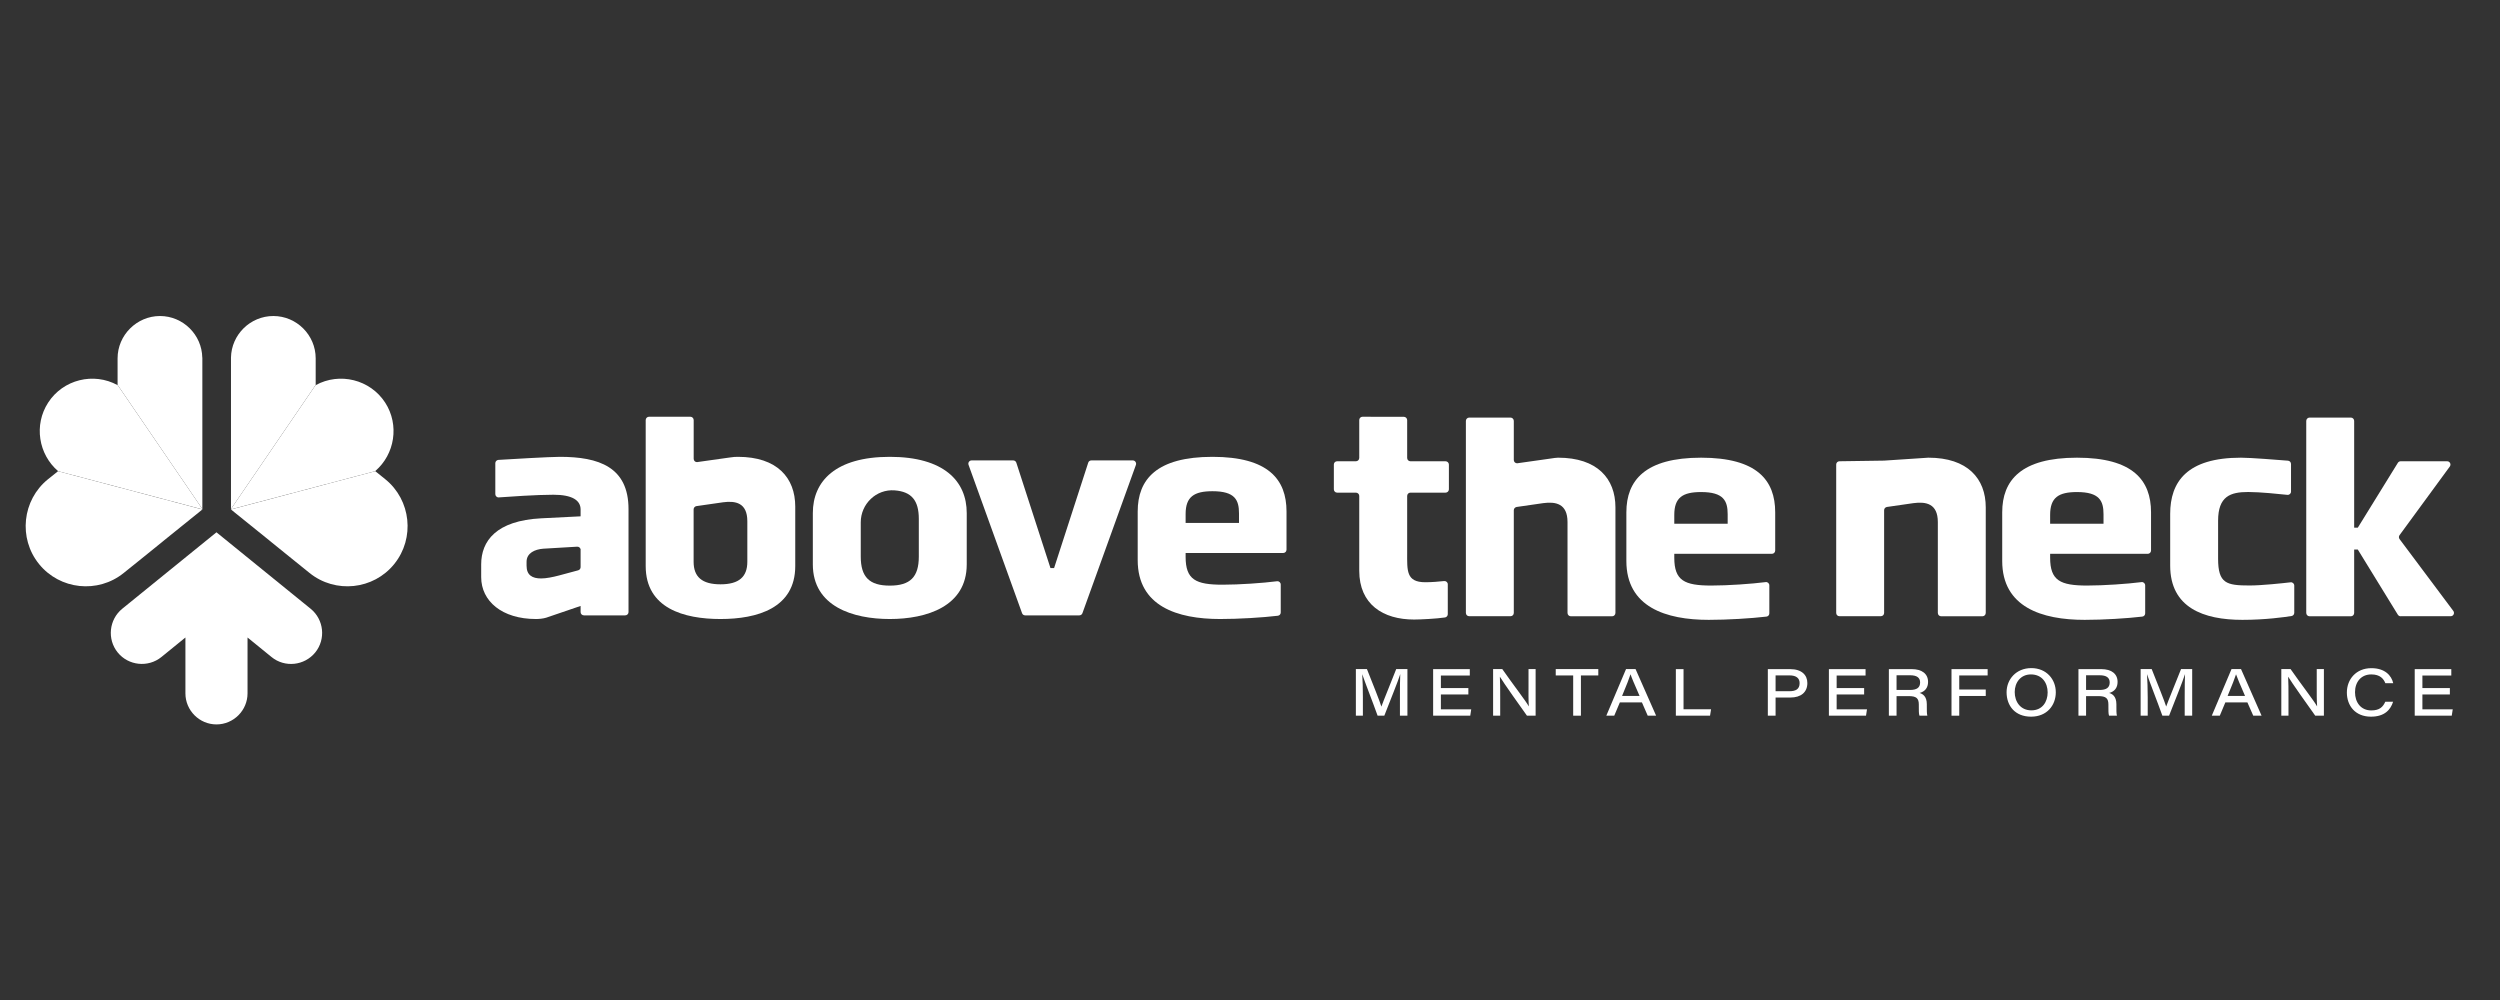 <svg xmlns="http://www.w3.org/2000/svg" xmlns:xlink="http://www.w3.org/1999/xlink" width="200" zoomAndPan="magnify" viewBox="0 0 150 60" height="80" preserveAspectRatio="xMidYMid meet" version="1.2"><rect x="0" y="0" width="150" height="60" fill="#333333" stroke="none"/><g id="b9ab16b26d"><path style=" stroke:none;fill-rule:nonzero;fill:#ffffff;fill-opacity:1;" d="M 83.996 41.766 C 83.996 41.258 83.996 40.754 84.016 40.457 L 84.012 40.457 C 83.871 40.902 83.441 41.961 83.059 42.941 L 82.656 42.941 C 82.367 42.129 81.891 40.922 81.738 40.461 L 81.734 40.461 C 81.758 40.781 81.773 41.359 81.773 41.832 L 81.773 42.941 L 81.352 42.941 L 81.352 40.145 L 82.016 40.145 C 82.375 41.047 82.797 42.102 82.879 42.387 L 82.887 42.387 C 83.016 42.02 83.441 40.996 83.773 40.145 L 84.445 40.145 L 84.445 42.941 L 83.996 42.941 Z M 83.996 41.766 "/><path style=" stroke:none;fill-rule:nonzero;fill:#ffffff;fill-opacity:1;" d="M 88.102 41.668 L 86.453 41.668 L 86.453 42.559 L 88.273 42.559 L 88.215 42.941 L 85.988 42.941 L 85.988 40.148 L 88.188 40.148 L 88.188 40.531 L 86.453 40.531 L 86.453 41.285 L 88.102 41.285 L 88.102 41.672 Z M 88.102 41.668 "/><path style=" stroke:none;fill-rule:nonzero;fill:#ffffff;fill-opacity:1;" d="M 89.586 42.941 L 89.586 40.145 L 90.137 40.145 C 90.801 41.098 91.562 42.074 91.723 42.375 L 91.73 42.375 C 91.703 42.027 91.711 41.566 91.711 41.113 L 91.711 40.145 L 92.137 40.145 L 92.137 42.941 L 91.617 42.941 C 91.238 42.414 90.191 40.938 90 40.613 L 89.992 40.613 C 90.012 40.969 90.012 41.363 90.012 41.859 L 90.012 42.941 Z M 89.586 42.941 "/><path style=" stroke:none;fill-rule:nonzero;fill:#ffffff;fill-opacity:1;" d="M 94.391 40.527 L 93.344 40.527 L 93.344 40.145 L 95.898 40.145 L 95.898 40.527 L 94.855 40.527 L 94.855 42.941 L 94.391 42.941 Z M 94.391 40.527 "/><path style=" stroke:none;fill-rule:nonzero;fill:#ffffff;fill-opacity:1;" d="M 97.191 42.145 L 96.855 42.941 L 96.379 42.941 L 97.562 40.145 L 98.133 40.145 L 99.367 42.941 L 98.863 42.941 L 98.516 42.145 L 97.188 42.145 Z M 98.375 41.758 C 98.051 41.02 97.898 40.66 97.836 40.465 L 97.828 40.465 C 97.77 40.656 97.59 41.121 97.324 41.758 Z M 98.375 41.758 "/><path style=" stroke:none;fill-rule:nonzero;fill:#ffffff;fill-opacity:1;" d="M 100.551 40.148 L 101.012 40.148 L 101.012 42.555 L 102.664 42.555 L 102.602 42.941 L 100.551 42.941 Z M 100.551 40.148 "/><path style=" stroke:none;fill-rule:nonzero;fill:#ffffff;fill-opacity:1;" d="M 106.07 40.148 L 107.414 40.148 C 108.098 40.148 108.441 40.5 108.441 40.984 C 108.441 41.535 108.059 41.852 107.422 41.852 L 106.535 41.852 L 106.535 42.941 L 106.07 42.941 L 106.07 40.145 Z M 106.535 41.473 L 107.367 41.473 C 107.727 41.473 107.977 41.363 107.977 40.988 C 107.977 40.695 107.781 40.523 107.367 40.523 L 106.535 40.523 Z M 106.535 41.473 "/><path style=" stroke:none;fill-rule:nonzero;fill:#ffffff;fill-opacity:1;" d="M 111.848 41.668 L 110.199 41.668 L 110.199 42.559 L 112.02 42.559 L 111.961 42.941 L 109.734 42.941 L 109.734 40.148 L 111.934 40.148 L 111.934 40.531 L 110.199 40.531 L 110.199 41.285 L 111.848 41.285 L 111.848 41.672 Z M 111.848 41.668 "/><path style=" stroke:none;fill-rule:nonzero;fill:#ffffff;fill-opacity:1;" d="M 113.793 41.766 L 113.793 42.941 L 113.332 42.941 L 113.332 40.148 L 114.715 40.148 C 115.305 40.148 115.684 40.422 115.684 40.914 C 115.684 41.258 115.504 41.492 115.176 41.578 C 115.344 41.629 115.609 41.762 115.609 42.254 L 115.609 42.379 C 115.609 42.59 115.605 42.82 115.641 42.941 L 115.168 42.941 C 115.125 42.82 115.129 42.617 115.129 42.367 L 115.129 42.277 C 115.129 41.895 114.984 41.766 114.512 41.766 Z M 113.793 41.398 L 114.598 41.398 C 115.008 41.398 115.207 41.258 115.207 40.945 C 115.207 40.66 115.008 40.516 114.613 40.516 L 113.793 40.516 Z M 113.793 41.398 "/><path style=" stroke:none;fill-rule:nonzero;fill:#ffffff;fill-opacity:1;" d="M 117.094 40.148 L 119.258 40.148 L 119.258 40.527 L 117.555 40.527 L 117.555 41.371 L 119.145 41.371 L 119.145 41.758 L 117.555 41.758 L 117.555 42.941 L 117.09 42.941 L 117.09 40.148 Z M 117.094 40.148 "/><path style=" stroke:none;fill-rule:nonzero;fill:#ffffff;fill-opacity:1;" d="M 123.348 41.535 C 123.348 42.32 122.816 43 121.863 43 C 120.906 43 120.395 42.352 120.395 41.535 C 120.395 40.762 120.969 40.086 121.879 40.086 C 122.789 40.086 123.348 40.762 123.348 41.535 Z M 120.883 41.523 C 120.883 42.105 121.227 42.621 121.883 42.621 C 122.539 42.621 122.859 42.113 122.859 41.543 C 122.859 40.973 122.523 40.465 121.855 40.465 C 121.23 40.465 120.883 40.961 120.883 41.523 Z M 120.883 41.523 "/><path style=" stroke:none;fill-rule:nonzero;fill:#ffffff;fill-opacity:1;" d="M 125.164 41.766 L 125.164 42.941 L 124.707 42.941 L 124.707 40.148 L 126.086 40.148 C 126.676 40.148 127.055 40.422 127.055 40.914 C 127.055 41.258 126.879 41.492 126.551 41.578 C 126.719 41.629 126.984 41.762 126.984 42.254 L 126.984 42.379 C 126.984 42.59 126.98 42.82 127.016 42.941 L 126.543 42.941 C 126.5 42.82 126.504 42.617 126.504 42.367 L 126.504 42.277 C 126.504 41.895 126.359 41.766 125.887 41.766 Z M 125.164 41.398 L 125.973 41.398 C 126.383 41.398 126.582 41.258 126.582 40.945 C 126.582 40.66 126.383 40.516 125.984 40.516 L 125.164 40.516 Z M 125.164 41.398 "/><path style=" stroke:none;fill-rule:nonzero;fill:#ffffff;fill-opacity:1;" d="M 131.082 41.766 C 131.082 41.258 131.086 40.754 131.102 40.457 L 131.098 40.457 C 130.957 40.902 130.527 41.961 130.145 42.941 L 129.742 42.941 C 129.453 42.129 128.977 40.922 128.824 40.461 L 128.82 40.461 C 128.844 40.781 128.863 41.359 128.863 41.832 L 128.863 42.941 L 128.438 42.941 L 128.438 40.145 L 129.102 40.145 C 129.461 41.047 129.883 42.102 129.969 42.387 L 129.973 42.387 C 130.102 42.02 130.527 40.996 130.863 40.145 L 131.531 40.145 L 131.531 42.941 L 131.082 42.941 Z M 131.082 41.766 "/><path style=" stroke:none;fill-rule:nonzero;fill:#ffffff;fill-opacity:1;" d="M 133.52 42.145 L 133.188 42.941 L 132.707 42.941 L 133.891 40.145 L 134.461 40.145 L 135.695 42.941 L 135.195 42.941 L 134.844 42.145 Z M 134.703 41.758 C 134.383 41.02 134.23 40.66 134.164 40.465 L 134.16 40.465 C 134.102 40.656 133.922 41.121 133.656 41.758 Z M 134.703 41.758 "/><path style=" stroke:none;fill-rule:nonzero;fill:#ffffff;fill-opacity:1;" d="M 136.879 42.941 L 136.879 40.145 L 137.434 40.145 C 138.098 41.098 138.859 42.074 139.02 42.375 L 139.027 42.375 C 139 42.027 139.004 41.566 139.004 41.113 L 139.004 40.145 L 139.434 40.145 L 139.434 42.941 L 138.914 42.941 C 138.535 42.414 137.488 40.938 137.297 40.613 L 137.289 40.613 C 137.309 40.969 137.309 41.363 137.309 41.859 L 137.309 42.941 Z M 136.879 42.941 "/><path style=" stroke:none;fill-rule:nonzero;fill:#ffffff;fill-opacity:1;" d="M 143.586 42.105 C 143.434 42.586 143.074 43 142.258 43 C 141.312 43 140.812 42.34 140.812 41.551 C 140.812 40.758 141.367 40.09 142.281 40.09 C 143.098 40.09 143.488 40.531 143.594 40.992 L 143.121 40.992 C 143.016 40.73 142.809 40.465 142.277 40.465 C 141.664 40.465 141.301 40.922 141.301 41.531 C 141.301 42.145 141.652 42.625 142.277 42.625 C 142.773 42.625 142.977 42.418 143.117 42.105 Z M 143.586 42.105 "/><path style=" stroke:none;fill-rule:nonzero;fill:#ffffff;fill-opacity:1;" d="M 146.992 41.668 L 145.344 41.668 L 145.344 42.559 L 147.164 42.559 L 147.105 42.941 L 144.883 42.941 L 144.883 40.148 L 147.078 40.148 L 147.078 40.531 L 145.344 40.531 L 145.344 41.285 L 146.992 41.285 L 146.992 41.672 Z M 146.992 41.668 "/><path style=" stroke:none;fill-rule:nonzero;fill:#ffffff;fill-opacity:1;" d="M 34.84 36.355 L 32.77 37.062 C 32.574 37.121 32.336 37.141 32.16 37.141 C 30.113 37.141 28.871 36.062 28.871 34.629 L 28.871 33.863 C 28.871 32.469 29.762 31.234 32.484 31.098 L 34.836 30.98 L 34.836 30.57 C 34.836 30.02 34.336 29.684 33.203 29.684 C 32.191 29.684 30.516 29.801 29.93 29.844 C 29.816 29.855 29.719 29.762 29.719 29.648 L 29.719 27.789 C 29.719 27.688 29.801 27.602 29.902 27.594 C 30.59 27.551 32.98 27.41 33.594 27.41 C 35.926 27.41 37.711 28.016 37.711 30.547 L 37.711 36.727 C 37.711 36.836 37.621 36.922 37.512 36.922 L 35.035 36.922 C 34.926 36.922 34.836 36.836 34.836 36.727 L 34.836 36.355 Z M 34.84 32.996 C 34.84 32.883 34.742 32.793 34.629 32.801 L 32.594 32.922 C 32.094 32.961 31.594 33.18 31.594 33.707 L 31.594 33.945 C 31.594 34.512 31.941 34.707 32.465 34.707 C 32.77 34.707 33.16 34.629 33.531 34.531 L 34.691 34.219 C 34.777 34.195 34.836 34.117 34.836 34.027 L 34.836 32.996 Z M 34.84 32.996 "/><path style=" stroke:none;fill-rule:nonzero;fill:#ffffff;fill-opacity:1;" d="M 38.941 25.004 L 41.422 25.004 C 41.531 25.004 41.621 25.094 41.621 25.203 L 41.621 27.527 C 41.621 27.641 41.711 27.73 41.82 27.727 L 43.648 27.469 C 43.664 27.469 43.773 27.453 43.824 27.445 C 44.008 27.418 44.105 27.41 44.277 27.41 C 46.629 27.41 47.715 28.668 47.715 30.395 L 47.715 33.965 C 47.715 36.492 45.43 37.141 43.23 37.141 C 41.031 37.141 38.742 36.496 38.742 33.965 L 38.742 25.203 C 38.742 25.094 38.832 25.004 38.941 25.004 Z M 41.617 33.707 C 41.617 34.609 42.117 35.059 43.23 35.059 C 44.34 35.059 44.84 34.609 44.84 33.707 L 44.84 31.273 C 44.84 30.156 44.121 30.039 43.383 30.137 L 41.785 30.367 C 41.691 30.383 41.617 30.465 41.617 30.562 Z M 41.617 33.707 "/><path style=" stroke:none;fill-rule:nonzero;fill:#ffffff;fill-opacity:1;" d="M 58.004 30.785 L 58.004 33.863 C 58.004 36.395 55.586 37.141 53.387 37.141 C 51.188 37.141 48.77 36.395 48.77 33.863 L 48.77 30.785 C 48.77 28.863 50.141 27.41 53.387 27.41 C 56.633 27.41 58.004 28.863 58.004 30.785 Z M 51.645 31.34 L 51.645 33.391 C 51.645 34.629 52.168 35.137 53.387 35.137 C 54.605 35.137 55.129 34.629 55.129 33.391 L 55.129 31.137 C 55.129 30.023 54.691 29.5 53.68 29.422 C 52.578 29.336 51.645 30.234 51.645 31.34 Z M 51.645 31.34 "/><path style=" stroke:none;fill-rule:nonzero;fill:#ffffff;fill-opacity:1;" d="M 65.477 27.625 L 67.969 27.625 C 68.105 27.625 68.199 27.762 68.156 27.891 L 64.945 36.793 C 64.918 36.871 64.84 36.922 64.758 36.922 L 61.508 36.922 C 61.426 36.922 61.352 36.871 61.324 36.793 L 58.113 27.891 C 58.066 27.762 58.16 27.625 58.297 27.625 L 60.793 27.625 C 60.879 27.625 60.953 27.68 60.98 27.762 L 63.027 34.082 L 63.246 34.082 L 65.293 27.762 C 65.316 27.68 65.395 27.625 65.48 27.625 Z M 65.477 27.625 "/><path style=" stroke:none;fill-rule:nonzero;fill:#ffffff;fill-opacity:1;" d="M 77.191 30.688 L 77.191 32.98 C 77.191 33.09 77.102 33.18 76.992 33.18 L 71.137 33.18 L 71.137 33.414 C 71.137 34.785 71.746 35.082 73.359 35.082 C 74.355 35.082 75.773 34.984 76.621 34.875 C 76.742 34.859 76.844 34.953 76.844 35.074 L 76.844 36.75 C 76.844 36.852 76.77 36.934 76.668 36.945 C 75.746 37.055 74.332 37.141 73.207 37.141 C 70.637 37.141 68.262 36.375 68.262 33.609 L 68.262 30.688 C 68.262 28.766 69.395 27.41 72.75 27.41 C 76.102 27.41 77.191 28.766 77.191 30.688 Z M 74.34 31.375 L 74.34 30.805 C 74.34 30 74.102 29.473 72.75 29.473 C 71.641 29.473 71.137 29.805 71.137 30.844 L 71.137 31.375 Z M 74.34 31.375 "/><path style=" stroke:none;fill-rule:nonzero;fill:#ffffff;fill-opacity:1;" d="M 86.867 36.852 C 86.867 36.945 86.797 37.031 86.703 37.047 C 86.199 37.125 85.211 37.172 84.844 37.172 C 82.992 37.172 81.555 36.27 81.555 34.246 L 81.555 29.754 C 81.555 29.648 81.465 29.559 81.355 29.559 L 80.227 29.559 C 80.117 29.559 80.031 29.469 80.031 29.359 L 80.031 27.871 C 80.031 27.762 80.117 27.676 80.227 27.676 L 81.355 27.676 C 81.465 27.676 81.555 27.586 81.555 27.477 L 81.555 25.199 C 81.555 25.09 81.645 25.004 81.754 25.004 L 82.75 25.008 L 84.23 25.008 C 84.34 25.008 84.43 25.098 84.43 25.207 L 84.43 27.477 C 84.43 27.586 84.516 27.676 84.625 27.676 L 86.734 27.676 C 86.844 27.676 86.934 27.766 86.934 27.875 L 86.934 29.359 C 86.934 29.469 86.844 29.559 86.734 29.559 L 84.625 29.559 C 84.516 29.559 84.43 29.648 84.43 29.758 L 84.43 33.168 C 84.43 34.23 84.363 34.934 85.516 34.934 C 85.895 34.934 86.34 34.898 86.648 34.863 C 86.766 34.852 86.867 34.941 86.867 35.059 Z M 86.867 36.852 "/><path style=" stroke:none;fill-rule:nonzero;fill:#ffffff;fill-opacity:1;" d="M 94.25 36.977 C 94.141 36.977 94.051 36.887 94.051 36.777 L 94.051 31.324 C 94.051 30.207 93.332 30.09 92.594 30.188 L 91 30.418 C 90.902 30.434 90.828 30.516 90.828 30.613 L 90.828 36.777 C 90.828 36.887 90.738 36.973 90.633 36.973 L 88.152 36.973 C 88.043 36.973 87.953 36.887 87.953 36.777 L 87.953 25.254 C 87.953 25.145 88.043 25.055 88.152 25.055 L 90.633 25.055 C 90.738 25.055 90.828 25.145 90.828 25.254 L 90.828 27.602 C 90.828 27.711 90.922 27.801 91.031 27.797 L 92.855 27.539 C 92.875 27.535 92.906 27.535 92.938 27.527 C 93.238 27.48 93.398 27.461 93.484 27.461 C 95.836 27.461 96.926 28.715 96.926 30.441 L 96.926 36.777 C 96.926 36.887 96.836 36.977 96.727 36.977 Z M 94.25 36.977 "/><path style=" stroke:none;fill-rule:nonzero;fill:#ffffff;fill-opacity:1;" d="M 106.512 30.738 L 106.512 33.031 C 106.512 33.141 106.422 33.23 106.312 33.23 L 100.457 33.23 L 100.457 33.465 C 100.457 34.836 101.066 35.133 102.68 35.133 C 103.676 35.133 105.09 35.035 105.941 34.926 C 106.059 34.91 106.16 35.004 106.16 35.125 L 106.16 36.801 C 106.16 36.902 106.09 36.984 105.988 36.996 C 105.062 37.105 103.648 37.191 102.523 37.191 C 99.957 37.191 97.582 36.426 97.582 33.66 L 97.582 30.738 C 97.582 28.816 98.715 27.461 102.066 27.461 C 105.422 27.461 106.512 28.816 106.512 30.738 Z M 103.66 31.426 L 103.66 30.855 C 103.66 30.051 103.418 29.523 102.066 29.523 C 100.957 29.523 100.457 29.855 100.457 30.895 L 100.457 31.426 Z M 103.66 31.426 "/><path style=" stroke:none;fill-rule:nonzero;fill:#ffffff;fill-opacity:1;" d="M 115.703 27.461 C 118.055 27.461 119.145 28.715 119.145 30.441 L 119.145 36.777 C 119.145 36.887 119.055 36.977 118.945 36.977 L 116.469 36.977 C 116.359 36.977 116.27 36.887 116.27 36.777 L 116.27 31.324 C 116.27 30.207 115.551 30.09 114.809 30.188 L 113.215 30.418 C 113.117 30.434 113.047 30.516 113.047 30.613 L 113.047 36.777 C 113.047 36.887 112.957 36.973 112.848 36.973 L 110.367 36.973 C 110.258 36.973 110.172 36.887 110.172 36.777 L 110.172 27.871 C 110.172 27.762 110.258 27.676 110.367 27.676 L 113.043 27.637 L 115.699 27.461 Z M 115.703 27.461 "/><path style=" stroke:none;fill-rule:nonzero;fill:#ffffff;fill-opacity:1;" d="M 129.062 30.738 L 129.062 33.031 C 129.062 33.141 128.973 33.23 128.863 33.23 L 123.008 33.23 L 123.008 33.465 C 123.008 34.836 123.617 35.133 125.23 35.133 C 126.227 35.133 127.645 35.035 128.492 34.926 C 128.609 34.91 128.711 35.004 128.711 35.125 L 128.711 36.801 C 128.711 36.902 128.641 36.984 128.539 36.996 C 127.617 37.105 126.199 37.191 125.078 37.191 C 122.508 37.191 120.133 36.426 120.133 33.66 L 120.133 30.738 C 120.133 28.816 121.266 27.461 124.621 27.461 C 127.973 27.461 129.062 28.816 129.062 30.738 Z M 126.211 31.426 L 126.211 30.855 C 126.211 30.051 125.969 29.523 124.621 29.523 C 123.508 29.523 123.008 29.855 123.008 30.895 L 123.008 31.426 Z M 126.211 31.426 "/><path style=" stroke:none;fill-rule:nonzero;fill:#ffffff;fill-opacity:1;" d="M 134.543 37.191 C 132.215 37.191 130.211 36.465 130.211 33.934 L 130.211 30.836 C 130.211 28.914 131.211 27.461 134.457 27.461 C 135.051 27.461 136.727 27.598 137.281 27.641 C 137.383 27.652 137.461 27.734 137.461 27.84 L 137.461 29.496 C 137.461 29.613 137.363 29.703 137.242 29.691 C 136.762 29.641 135.605 29.52 134.895 29.52 C 133.824 29.52 133.086 29.773 133.086 31.246 L 133.086 33.52 C 133.086 35.012 133.586 35.129 134.98 35.129 C 135.695 35.129 136.938 34.996 137.438 34.938 C 137.555 34.926 137.656 35.016 137.656 35.137 L 137.656 36.766 C 137.656 36.863 137.59 36.945 137.492 36.961 C 137.078 37.027 135.93 37.191 134.543 37.191 Z M 134.543 37.191 "/><path style=" stroke:none;fill-rule:nonzero;fill:#ffffff;fill-opacity:1;" d="M 144.039 36.977 C 143.973 36.977 143.91 36.941 143.871 36.883 L 141.469 32.973 L 141.25 32.973 L 141.25 36.777 C 141.25 36.887 141.16 36.977 141.055 36.977 L 138.574 36.977 C 138.465 36.977 138.375 36.887 138.375 36.777 L 138.375 25.254 C 138.375 25.145 138.465 25.055 138.574 25.055 L 141.055 25.055 C 141.16 25.055 141.25 25.145 141.25 25.254 L 141.25 31.66 L 141.469 31.66 L 143.871 27.77 C 143.906 27.711 143.973 27.676 144.039 27.676 L 146.828 27.676 C 146.992 27.676 147.086 27.859 146.988 27.992 L 143.973 32.109 C 143.922 32.18 143.922 32.273 143.973 32.344 L 147.199 36.656 C 147.297 36.789 147.203 36.973 147.043 36.973 L 144.039 36.973 Z M 144.039 36.977 "/><path style=" stroke:none;fill-rule:nonzero;fill:#ffffff;fill-opacity:1;" d="M 7.055 23.094 L 7.055 23.109 C 7.055 23.109 7.066 23.113 7.07 23.117 Z M 7.055 23.094 "/><path style=" stroke:none;fill-rule:nonzero;fill:#ffffff;fill-opacity:1;" d="M 12.137 21.457 C 12.113 20.082 10.98 18.961 9.598 18.961 C 8.211 18.961 7.055 20.105 7.055 21.5 L 7.055 23.094 L 7.07 23.117 L 12.141 30.539 L 12.141 21.5 C 12.141 21.484 12.141 21.469 12.141 21.457 Z M 12.137 21.457 "/><path style=" stroke:none;fill-rule:nonzero;fill:#ffffff;fill-opacity:1;" d="M 3.484 28.266 L 3.477 28.27 L 3.492 28.273 C 3.492 28.273 3.484 28.27 3.48 28.266 Z M 3.484 28.266 "/><path style=" stroke:none;fill-rule:nonzero;fill:#ffffff;fill-opacity:1;" d="M 12.141 30.566 L 12.141 30.539 L 7.07 23.117 C 7.07 23.117 7.059 23.113 7.055 23.109 C 5.621 22.32 3.785 22.766 2.887 24.16 C 2.023 25.496 2.309 27.258 3.484 28.266 C 3.488 28.27 3.492 28.273 3.492 28.273 L 12.141 30.562 Z M 12.141 30.566 "/><path style=" stroke:none;fill-rule:nonzero;fill:#ffffff;fill-opacity:1;" d="M 3.492 28.273 L 3.48 28.273 L 3.121 28.562 L 2.879 28.754 C 1.332 30.004 1.09 32.293 2.34 33.84 C 3.59 35.387 5.875 35.629 7.422 34.379 L 8.68 33.367 L 9.684 32.555 L 9.855 32.414 L 12.141 30.57 L 12.141 30.566 Z M 3.492 28.273 "/><path style=" stroke:none;fill-rule:nonzero;fill:#ffffff;fill-opacity:1;" d="M 18.941 23.094 L 18.941 23.109 C 18.941 23.109 18.93 23.113 18.926 23.117 Z M 18.941 23.094 "/><path style=" stroke:none;fill-rule:nonzero;fill:#ffffff;fill-opacity:1;" d="M 13.859 21.457 C 13.883 20.082 15.016 18.961 16.402 18.961 C 17.797 18.961 18.941 20.105 18.941 21.5 L 18.941 22.512 C 18.941 22.512 18.941 23.094 18.941 23.094 L 18.926 23.117 L 13.859 30.539 L 13.859 26.379 C 13.859 26.379 13.859 23.145 13.859 23.145 L 13.859 21.5 C 13.859 21.484 13.859 21.473 13.859 21.457 Z M 13.859 21.457 "/><path style=" stroke:none;fill-rule:nonzero;fill:#ffffff;fill-opacity:1;" d="M 22.516 28.266 L 22.52 28.27 L 22.508 28.273 C 22.508 28.273 22.512 28.27 22.516 28.266 Z M 22.516 28.266 "/><path style=" stroke:none;fill-rule:nonzero;fill:#ffffff;fill-opacity:1;" d="M 13.859 30.566 L 13.859 30.539 C 13.859 30.539 18.926 23.117 18.926 23.117 C 18.93 23.113 18.938 23.113 18.941 23.109 C 20.375 22.32 22.211 22.766 23.113 24.16 C 23.973 25.496 23.691 27.258 22.512 28.266 C 22.512 28.27 22.508 28.273 22.504 28.273 L 13.855 30.562 Z M 13.859 30.566 "/><path style=" stroke:none;fill-rule:nonzero;fill:#ffffff;fill-opacity:1;" d="M 22.504 28.273 L 22.52 28.273 L 22.879 28.562 L 23.117 28.754 C 24.664 30.004 24.906 32.293 23.656 33.84 C 22.41 35.387 20.121 35.629 18.574 34.379 L 17.32 33.367 L 16.316 32.555 L 16.145 32.414 L 13.859 30.57 L 13.859 30.566 C 13.859 30.566 22.504 28.273 22.504 28.273 Z M 22.504 28.273 "/><path style=" stroke:none;fill-rule:nonzero;fill:#ffffff;fill-opacity:1;" d="M 18.641 36.527 L 15.941 34.336 L 12.988 31.938 L 10.031 34.336 L 7.332 36.527 C 6.539 37.176 6.418 38.355 7.062 39.148 C 7.707 39.945 8.887 40.066 9.684 39.422 L 11.125 38.25 L 11.125 41.602 C 11.125 42.625 11.961 43.465 12.988 43.465 C 14.012 43.465 14.852 42.625 14.852 41.602 L 14.852 38.25 L 16.293 39.422 C 17.086 40.07 18.266 39.945 18.914 39.148 C 19.559 38.355 19.438 37.176 18.641 36.527 Z M 18.641 36.527 "/></g></svg>